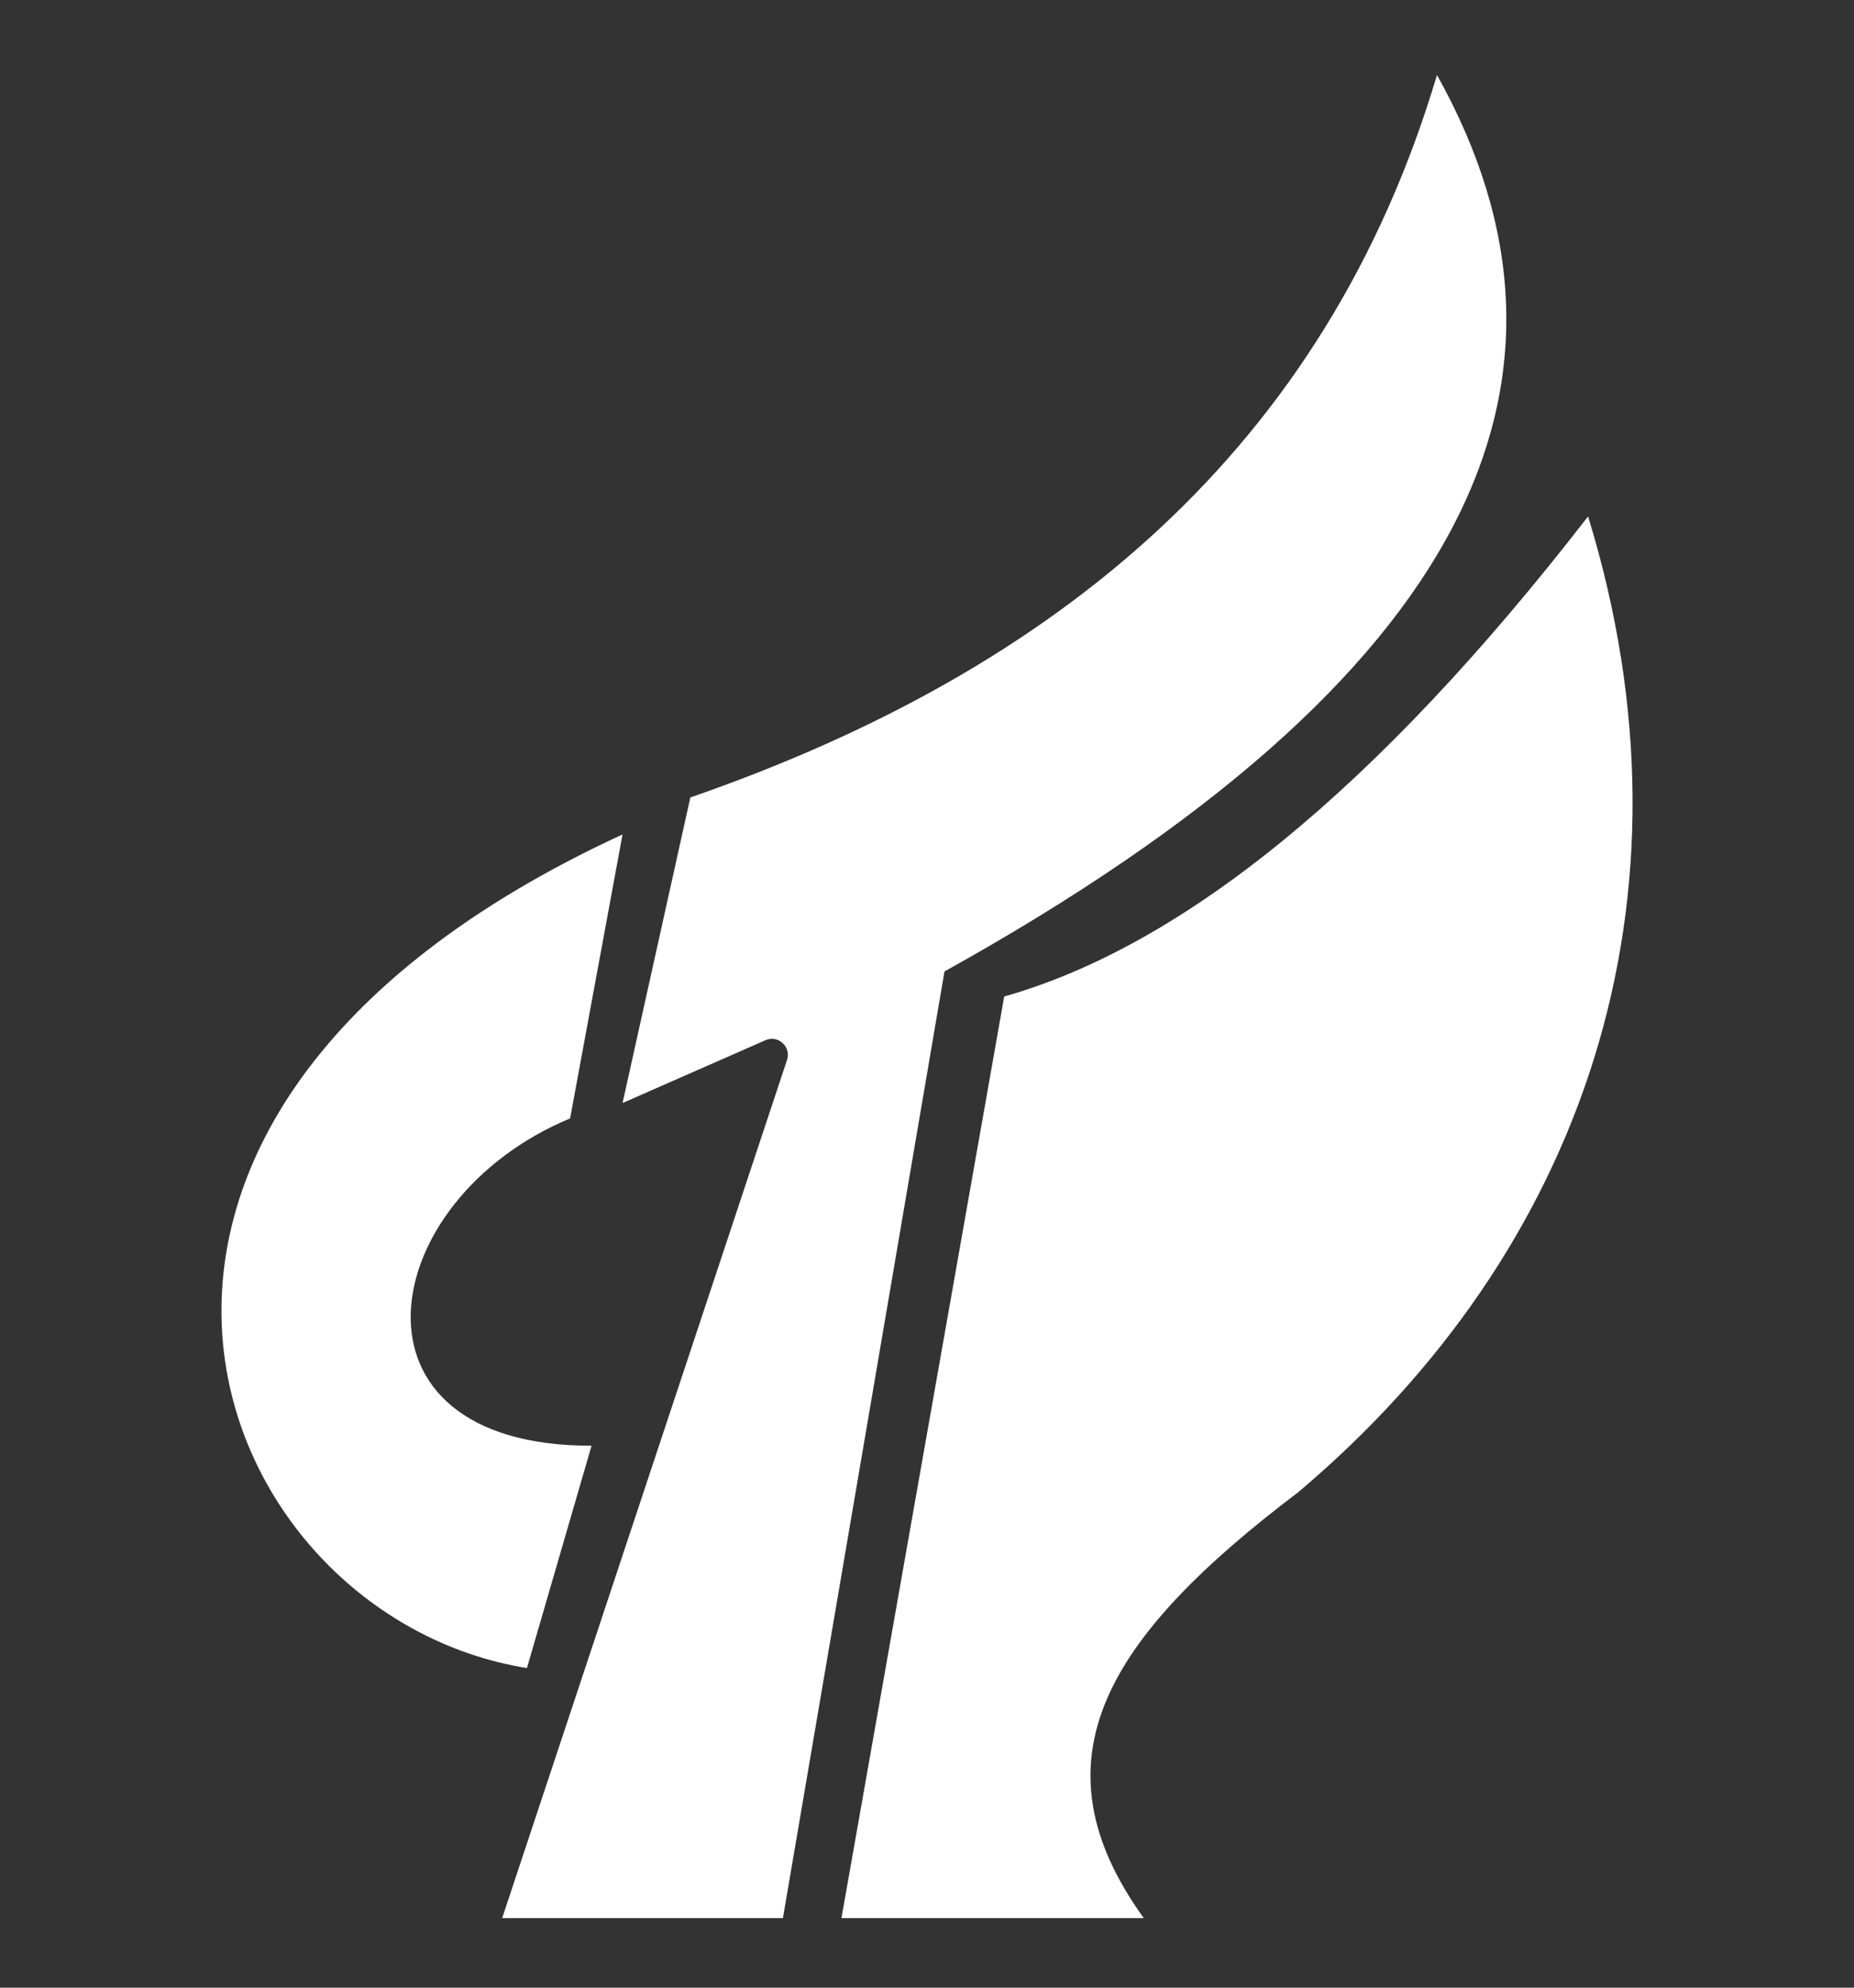 <svg width="14" height="15" viewBox="0 0 14 15" fill="none" xmlns="http://www.w3.org/2000/svg">
<rect x="0" y="0" width="14" height="15" fill="#333333" stroke="none"/>
<g clip-path="url(#clip0_87_245)">
<path d="M10.851 0.566C10.01 3.388 7.98 5.06 5.213 6.018L4.701 8.324L5.78 7.85C5.802 7.841 5.825 7.837 5.848 7.841C5.872 7.845 5.893 7.856 5.91 7.872C5.946 7.905 5.958 7.953 5.943 7.999L3.792 14.475H5.912L7.132 7.331C11.136 5.109 12.128 2.851 10.851 0.566H10.851ZM4.701 6.297L4.305 8.44C2.821 9.058 2.526 10.914 4.467 10.91L3.979 12.588C1.56 12.2 0.029 8.45 4.701 6.297ZM6.354 14.475L7.583 7.52C8.93 7.139 10.396 5.957 11.992 3.897C12.88 6.787 11.959 9.444 9.803 11.261C8.365 12.35 7.772 13.277 8.637 14.475H6.355H6.354Z" fill="white"/>
</g>
<defs>
<clipPath id="clip0_87_245">
<rect width="14" height="14" fill="white" transform="translate(0 0.5)"/>
</clipPath>
</defs>
</svg>
